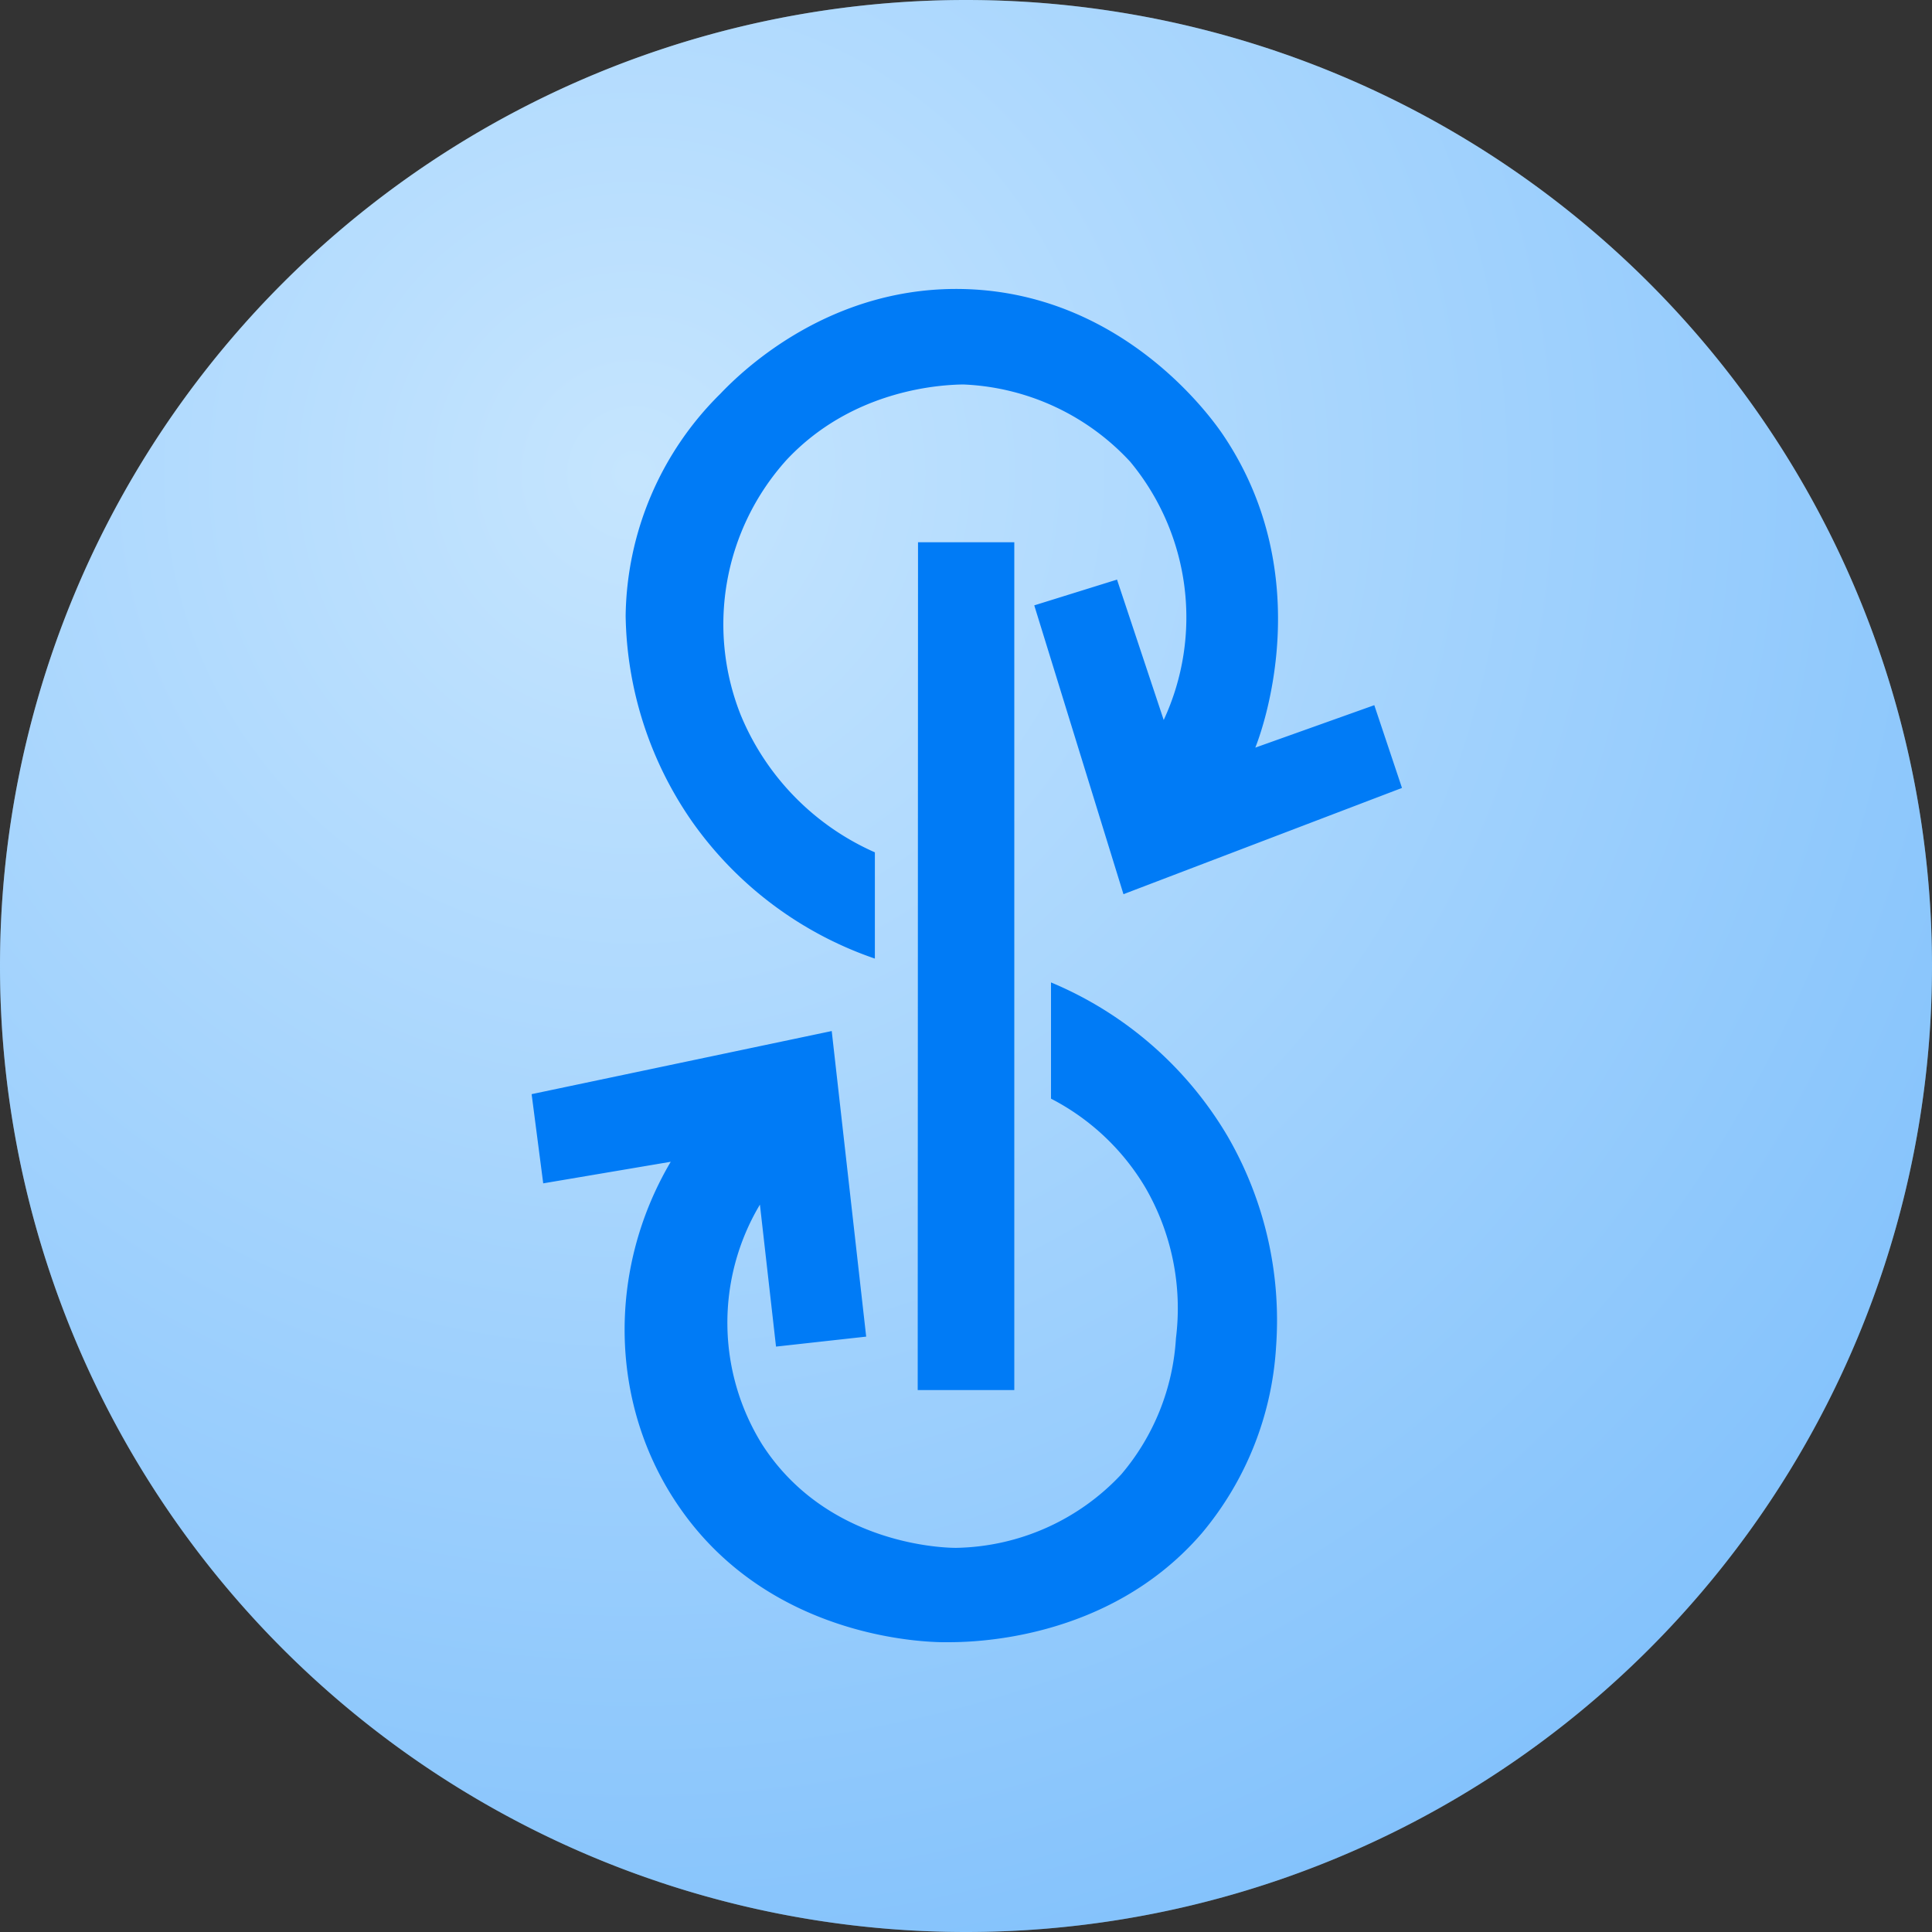 <svg fill="none" viewBox="0 0 600 600" xmlns="http://www.w3.org/2000/svg"><rect x="0" y="0" width="600" height="600" fill="#333333" stroke="none"/><radialGradient id="a" cx="0" cy="0" gradientTransform="rotate(54.2 -42.3 263.4) scale(497.082)" gradientUnits="userSpaceOnUse" r="1"><stop offset="0" stop-color="#ddf0ff"/><stop offset="1" stop-color="#007bf6"/></radialGradient><path d="M300 600a300 300 0 100-600 300 300 0 000 600z" fill="#bbe1ff"/><path d="M300 600a300 300 0 100-600 300 300 0 000 600z" fill="url(#a)" fill-opacity=".3"/><path d="M389.8 232.2l37-13.2 8.6 25.7-86.5 33-27.7-89.7 25.7-8 14.5 43.6a75.7 75.7 0 00-10.4-80.2 74.7 74.7 0 00-51.9-24c-5.7.1-33.8 1-54.8 23.4a76.2 76.2 0 00-14.2 79.4 80 80 0 0041.6 42.5v33a115 115 0 01-56.8-42.6 114.8 114.8 0 01-20.6-63.8 98.6 98.6 0 0129.4-69c7.6-8 35.1-34 76.7-32.5 49.4 1.8 76.6 41 79.6 45.5 29.7 44.3 11.6 92.6 9.8 97zM236 374.1l5 44.1 28-3.1-10.7-94.9-93.2 19.6 3.6 27.7 39.6-6.7c-20 33.9-19 76 2.7 107.3 29 42 79.3 42 83.3 41.9 6.8 0 49.8-.1 78.9-33.8a99.3 99.3 0 0023.1-58 114 114 0 00-15.1-65.4 115.2 115.2 0 00-54.8-47.7v36.1a73 73 0 0129.3 27.6 74.8 74.8 0 019.5 46.8 71.8 71.8 0 01-17 42.3 71.9 71.9 0 01-51.3 22.8c-2.4 0-39.7-.3-60.2-32.1a71.6 71.6 0 01-.7-74.5zm49.1-205.7H315v263.3H285z" fill="#007bf6"/></svg>